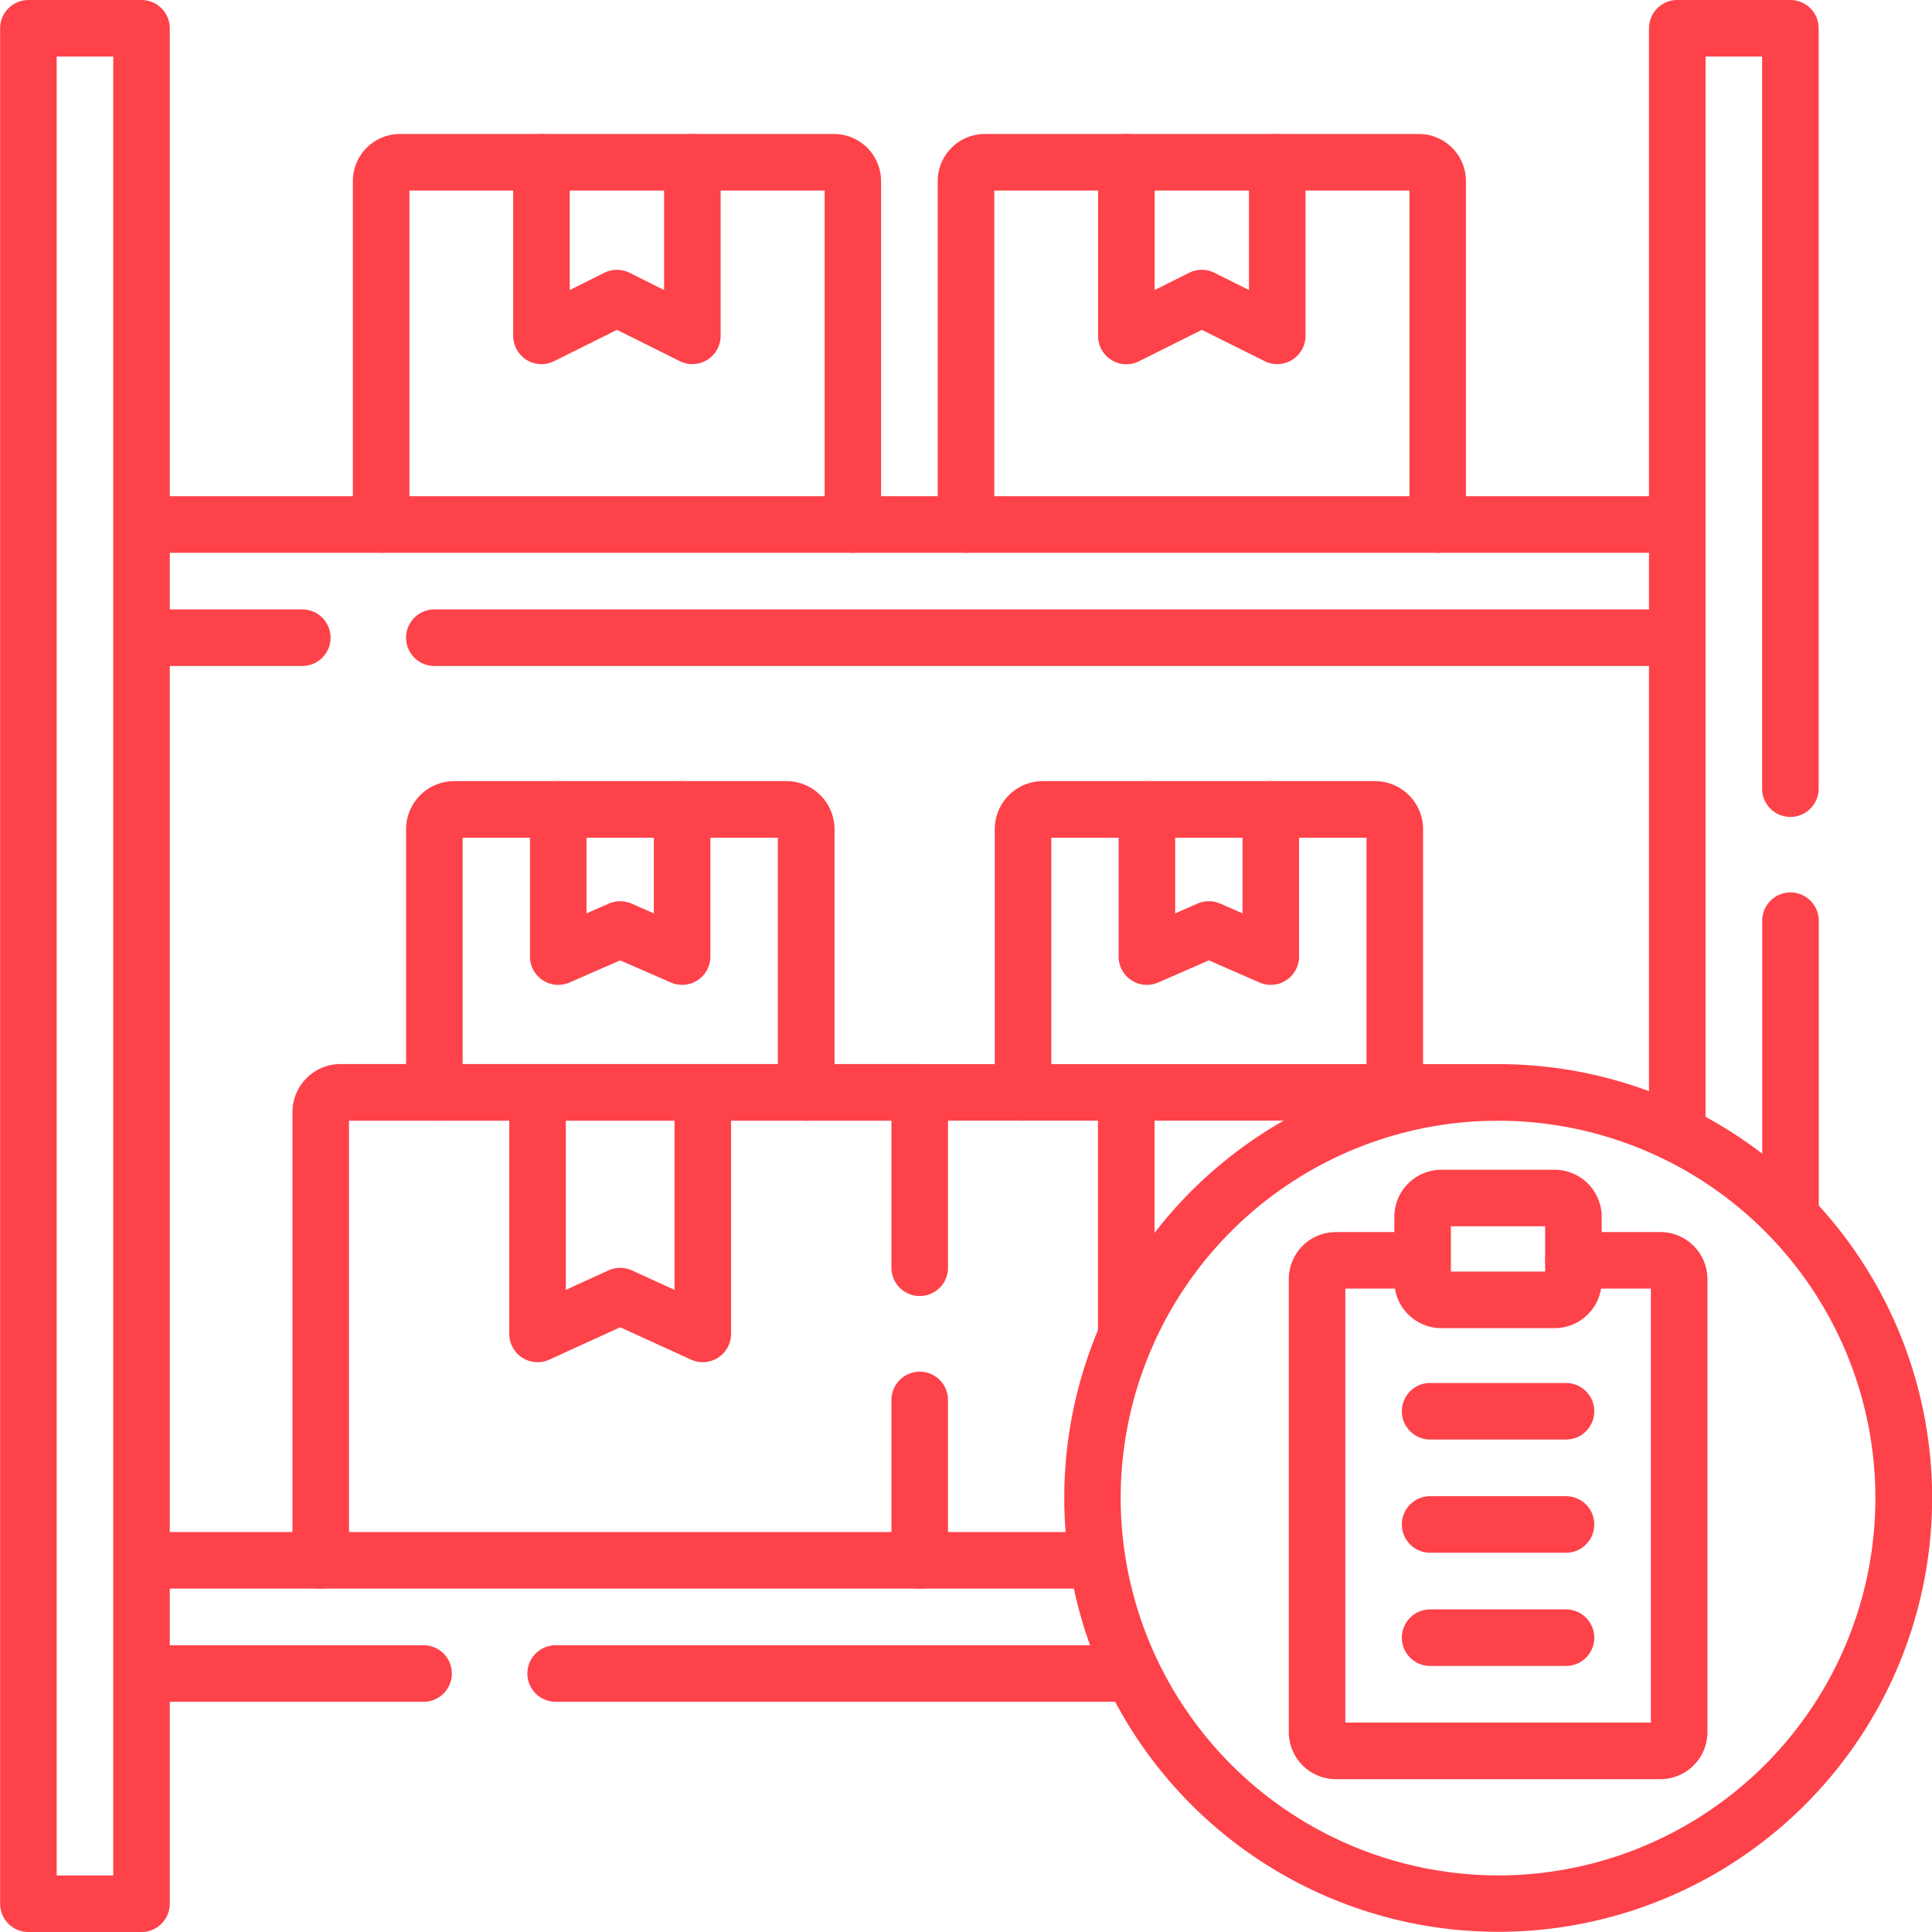 <svg xmlns="http://www.w3.org/2000/svg" xmlns:xlink="http://www.w3.org/1999/xlink" width="82" height="82" viewBox="0 0 82 82"><defs><clipPath id="a"><rect width="82" height="82" transform="translate(679 1019)" fill="#fe424a" stroke="#fe424a" stroke-width="1"/></clipPath></defs><g transform="translate(-679 -1019)" clip-path="url(#a)"><g transform="translate(679 1019)"><path d="M6.743,1.2H0A1.2,1.2,0,0,1-1.2,0,1.2,1.2,0,0,1,0-1.2H6.743A1.2,1.2,0,0,1,7.945,0,1.2,1.2,0,0,1,6.743,1.2Z" transform="translate(6.086 27.066)" fill="#fe424a"/><path d="M52.675,1.2H0A1.2,1.2,0,0,1-1.2,0,1.2,1.2,0,0,1,0-1.2H52.675a1.2,1.2,0,0,1,1.2,1.2A1.2,1.2,0,0,1,52.675,1.2Z" transform="translate(18.435 27.066)" fill="#fe424a"/><path d="M65.023,1.2H0A1.2,1.2,0,0,1-1.2,0,1.2,1.2,0,0,1,0-1.2H65.023a1.2,1.2,0,0,1,1.2,1.2A1.2,1.2,0,0,1,65.023,1.2Z" transform="translate(6.086 22.262)" fill="#fe424a"/><path d="M40.359,1.2H0A1.2,1.2,0,0,1-1.2,0,1.2,1.2,0,0,1,0-1.2H40.359a1.2,1.2,0,0,1,1.2,1.2A1.2,1.2,0,0,1,40.359,1.2Z" transform="translate(6.086 66.225)" fill="#fe424a"/><path d="M11.892,1.2H0A1.2,1.2,0,0,1-1.2,0,1.2,1.2,0,0,1,0-1.2H11.892a1.2,1.2,0,0,1,1.2,1.2A1.2,1.2,0,0,1,11.892,1.2Z" transform="translate(6.086 71.029)" fill="#fe424a"/><path d="M24.426,1.2H0A1.2,1.2,0,0,1-1.2,0,1.2,1.2,0,0,1,0-1.2H24.426a1.2,1.2,0,0,1,1.2,1.2A1.2,1.2,0,0,1,24.426,1.2Z" transform="translate(23.584 71.029)" fill="#fe424a"/><path d="M0,13.533a1.2,1.2,0,0,1-1.2-1.2V0A1.2,1.2,0,0,1,0-1.2,1.2,1.2,0,0,1,1.2,0V12.332A1.2,1.2,0,0,1,0,13.533Z" transform="translate(75.994 39.078)" fill="#fe424a"/><path d="M71.189,49.248a1.2,1.2,0,0,1-1.2-1.2V1.2a1.2,1.2,0,0,1,1.2-1.2h4.8a1.2,1.2,0,0,1,1.2,1.2V33.473a1.2,1.2,0,0,1-2.4,0V2.4h-2.4V48.047A1.2,1.2,0,0,1,71.189,49.248Z" fill="#fe424a"/><path d="M0-1.2H79.6A1.2,1.2,0,0,1,80.8,0V4.8a1.2,1.2,0,0,1-1.2,1.2H0A1.2,1.2,0,0,1-1.2,4.8V0A1.2,1.2,0,0,1,0-1.2ZM78.4,1.2H1.2V3.6H78.4Z" transform="translate(6.006 1.201) rotate(90)" fill="#fe424a"/><path d="M29.389,15.455a1.2,1.2,0,0,1-.537-.127L26.186,14,23.52,15.328a1.2,1.2,0,0,1-1.738-1.074V6.887a1.2,1.2,0,1,1,2.4,0V12.31l1.465-.732a1.2,1.2,0,0,1,1.074,0l1.465.732V6.887a1.2,1.2,0,1,1,2.4,0v7.367a1.2,1.2,0,0,1-1.2,1.2Z" fill="#fe424a"/><path d="M36.2,23.463a1.2,1.2,0,0,1-1.2-1.2V8.088H17.377V22.262a1.2,1.2,0,0,1-2.4,0V7.687a2,2,0,0,1,2-2H35.395a2,2,0,0,1,2,2V22.262A1.2,1.2,0,0,1,36.2,23.463Z" fill="#fe424a"/><path d="M54.213,15.455a1.2,1.2,0,0,1-.537-.127L51.01,14l-2.666,1.333a1.2,1.2,0,0,1-1.738-1.074V6.887a1.2,1.2,0,1,1,2.4,0V12.31l1.465-.732a1.2,1.2,0,0,1,1.074,0l1.465.732V6.887a1.2,1.2,0,1,1,2.4,0v7.367a1.2,1.2,0,0,1-1.2,1.2Z" fill="#fe424a"/><path d="M61.02,23.463a1.2,1.2,0,0,1-1.2-1.2V8.088H42.2V22.262a1.2,1.2,0,0,1-2.4,0V7.687a2,2,0,0,1,2-2H60.219a2,2,0,0,1,2,2V22.262A1.2,1.2,0,0,1,61.02,23.463Z" fill="#fe424a"/><path d="M28.954,41.8a1.2,1.2,0,0,1-.481-.1l-2.149-.939-2.149.939a1.2,1.2,0,0,1-1.682-1.1V34.354a1.2,1.2,0,0,1,2.4,0v4.411l.948-.414a1.2,1.2,0,0,1,.962,0l.948.414V34.354a1.2,1.2,0,0,1,2.4,0V40.6a1.2,1.2,0,0,1-1.2,1.2Z" fill="#fe424a"/><path d="M34.215,47.566a1.2,1.2,0,0,1-1.2-1.2V35.555H19.636V46.365a1.2,1.2,0,0,1-2.4,0V35.195a2.045,2.045,0,0,1,2.042-2.042h14.1a2.045,2.045,0,0,1,2.042,2.042V46.365A1.2,1.2,0,0,1,34.215,47.566Z" fill="#fe424a"/><path d="M53.939,41.8a1.2,1.2,0,0,1-.481-.1l-2.149-.939L49.16,41.7a1.2,1.2,0,0,1-1.682-1.1V34.354a1.2,1.2,0,0,1,2.4,0v4.411l.948-.414a1.2,1.2,0,0,1,.962,0l.948.414V34.354a1.2,1.2,0,0,1,2.4,0V40.6a1.2,1.2,0,0,1-1.2,1.2Z" fill="#fe424a"/><path d="M59.2,47.566a1.2,1.2,0,0,1-1.2-1.2V35.555H44.62V46.365a1.2,1.2,0,1,1-2.4,0V35.195a2.045,2.045,0,0,1,2.042-2.042h14.1A2.045,2.045,0,0,1,60.4,35.195V46.365A1.2,1.2,0,0,1,59.2,47.566Z" fill="#fe424a"/><path d="M0,11.524a1.2,1.2,0,0,1-1.2-1.2V0A1.2,1.2,0,0,1,0-1.2,1.2,1.2,0,0,1,1.2,0V10.323A1.2,1.2,0,0,1,0,11.524Z" transform="translate(47.802 46.365)" fill="#fe424a"/><path d="M24.546,1.2H0A1.2,1.2,0,0,1-1.2,0,1.2,1.2,0,0,1,0-1.2H24.546a1.2,1.2,0,0,1,1.2,1.2A1.2,1.2,0,0,1,24.546,1.2Z" transform="translate(39.036 46.365)" fill="#fe424a"/><path d="M29.831,57.816a1.2,1.2,0,0,1-.5-.109l-3.008-1.374-3.007,1.374a1.2,1.2,0,0,1-1.7-1.093V46.365a1.2,1.2,0,1,1,2.4,0v8.381l1.806-.825a1.2,1.2,0,0,1,1,0l1.806.825V46.365a1.2,1.2,0,1,1,2.4,0v10.25a1.2,1.2,0,0,1-1.2,1.2Z" fill="#fe424a"/><path d="M13.613,67.426a1.2,1.2,0,0,1-1.2-1.2V47.2a2.041,2.041,0,0,1,2.039-2.039H39.036a1.2,1.2,0,0,1,1.2,1.2v7.447a1.2,1.2,0,1,1-2.4,0V47.566H14.814V66.225A1.2,1.2,0,0,1,13.613,67.426Z" fill="#fe424a"/><path d="M0,8.008a1.2,1.2,0,0,1-1.2-1.2V0A1.2,1.2,0,0,1,0-1.2,1.2,1.2,0,0,1,1.2,0V6.807A1.2,1.2,0,0,1,0,8.008Z" transform="translate(39.036 59.418)" fill="#fe424a"/><path d="M17.217-1.2A18.413,18.413,0,0,1,30.24,30.24,18.418,18.418,0,1,1,10.047.247,18.3,18.3,0,0,1,17.217-1.2Zm0,34.434A16.016,16.016,0,1,0,1.2,17.217,16.034,16.034,0,0,0,17.217,33.232Z" transform="translate(46.365 46.365)" fill="#fe424a"/><path d="M70.469,75.514H56.7a2,2,0,0,1-2-2V54.293a2,2,0,0,1,2-2h3.6a1.2,1.2,0,0,1,0,2.4H57.1V73.111H70.068V54.693H66.785a1.2,1.2,0,1,1,0-2.4h3.684a2,2,0,0,1,2,2V73.512A2,2,0,0,1,70.469,75.514Z" fill="#fe424a"/><path d="M61.18,49.648h4.8a2,2,0,0,1,2,2v2.723a2,2,0,0,1-2,2h-4.8a2,2,0,0,1-2-2V51.65A2,2,0,0,1,61.18,49.648Zm4.4,2.4h-4v1.922h4Z" fill="#fe424a"/><path d="M5.766,1.2H0A1.2,1.2,0,0,1-1.2,0,1.2,1.2,0,0,1,0-1.2H5.766A1.2,1.2,0,0,1,6.967,0,1.2,1.2,0,0,1,5.766,1.2Z" transform="translate(60.699 64.703)" fill="#fe424a"/><path d="M5.766,1.2H0A1.2,1.2,0,0,1-1.2,0,1.2,1.2,0,0,1,0-1.2H5.766A1.2,1.2,0,0,1,6.967,0,1.2,1.2,0,0,1,5.766,1.2Z" transform="translate(60.699 59.898)" fill="#fe424a"/><path d="M5.766,1.2H0A1.2,1.2,0,0,1-1.2,0,1.2,1.2,0,0,1,0-1.2H5.766A1.2,1.2,0,0,1,6.967,0,1.2,1.2,0,0,1,5.766,1.2Z" transform="translate(60.699 69.508)" fill="#fe424a"/></g></g></svg>